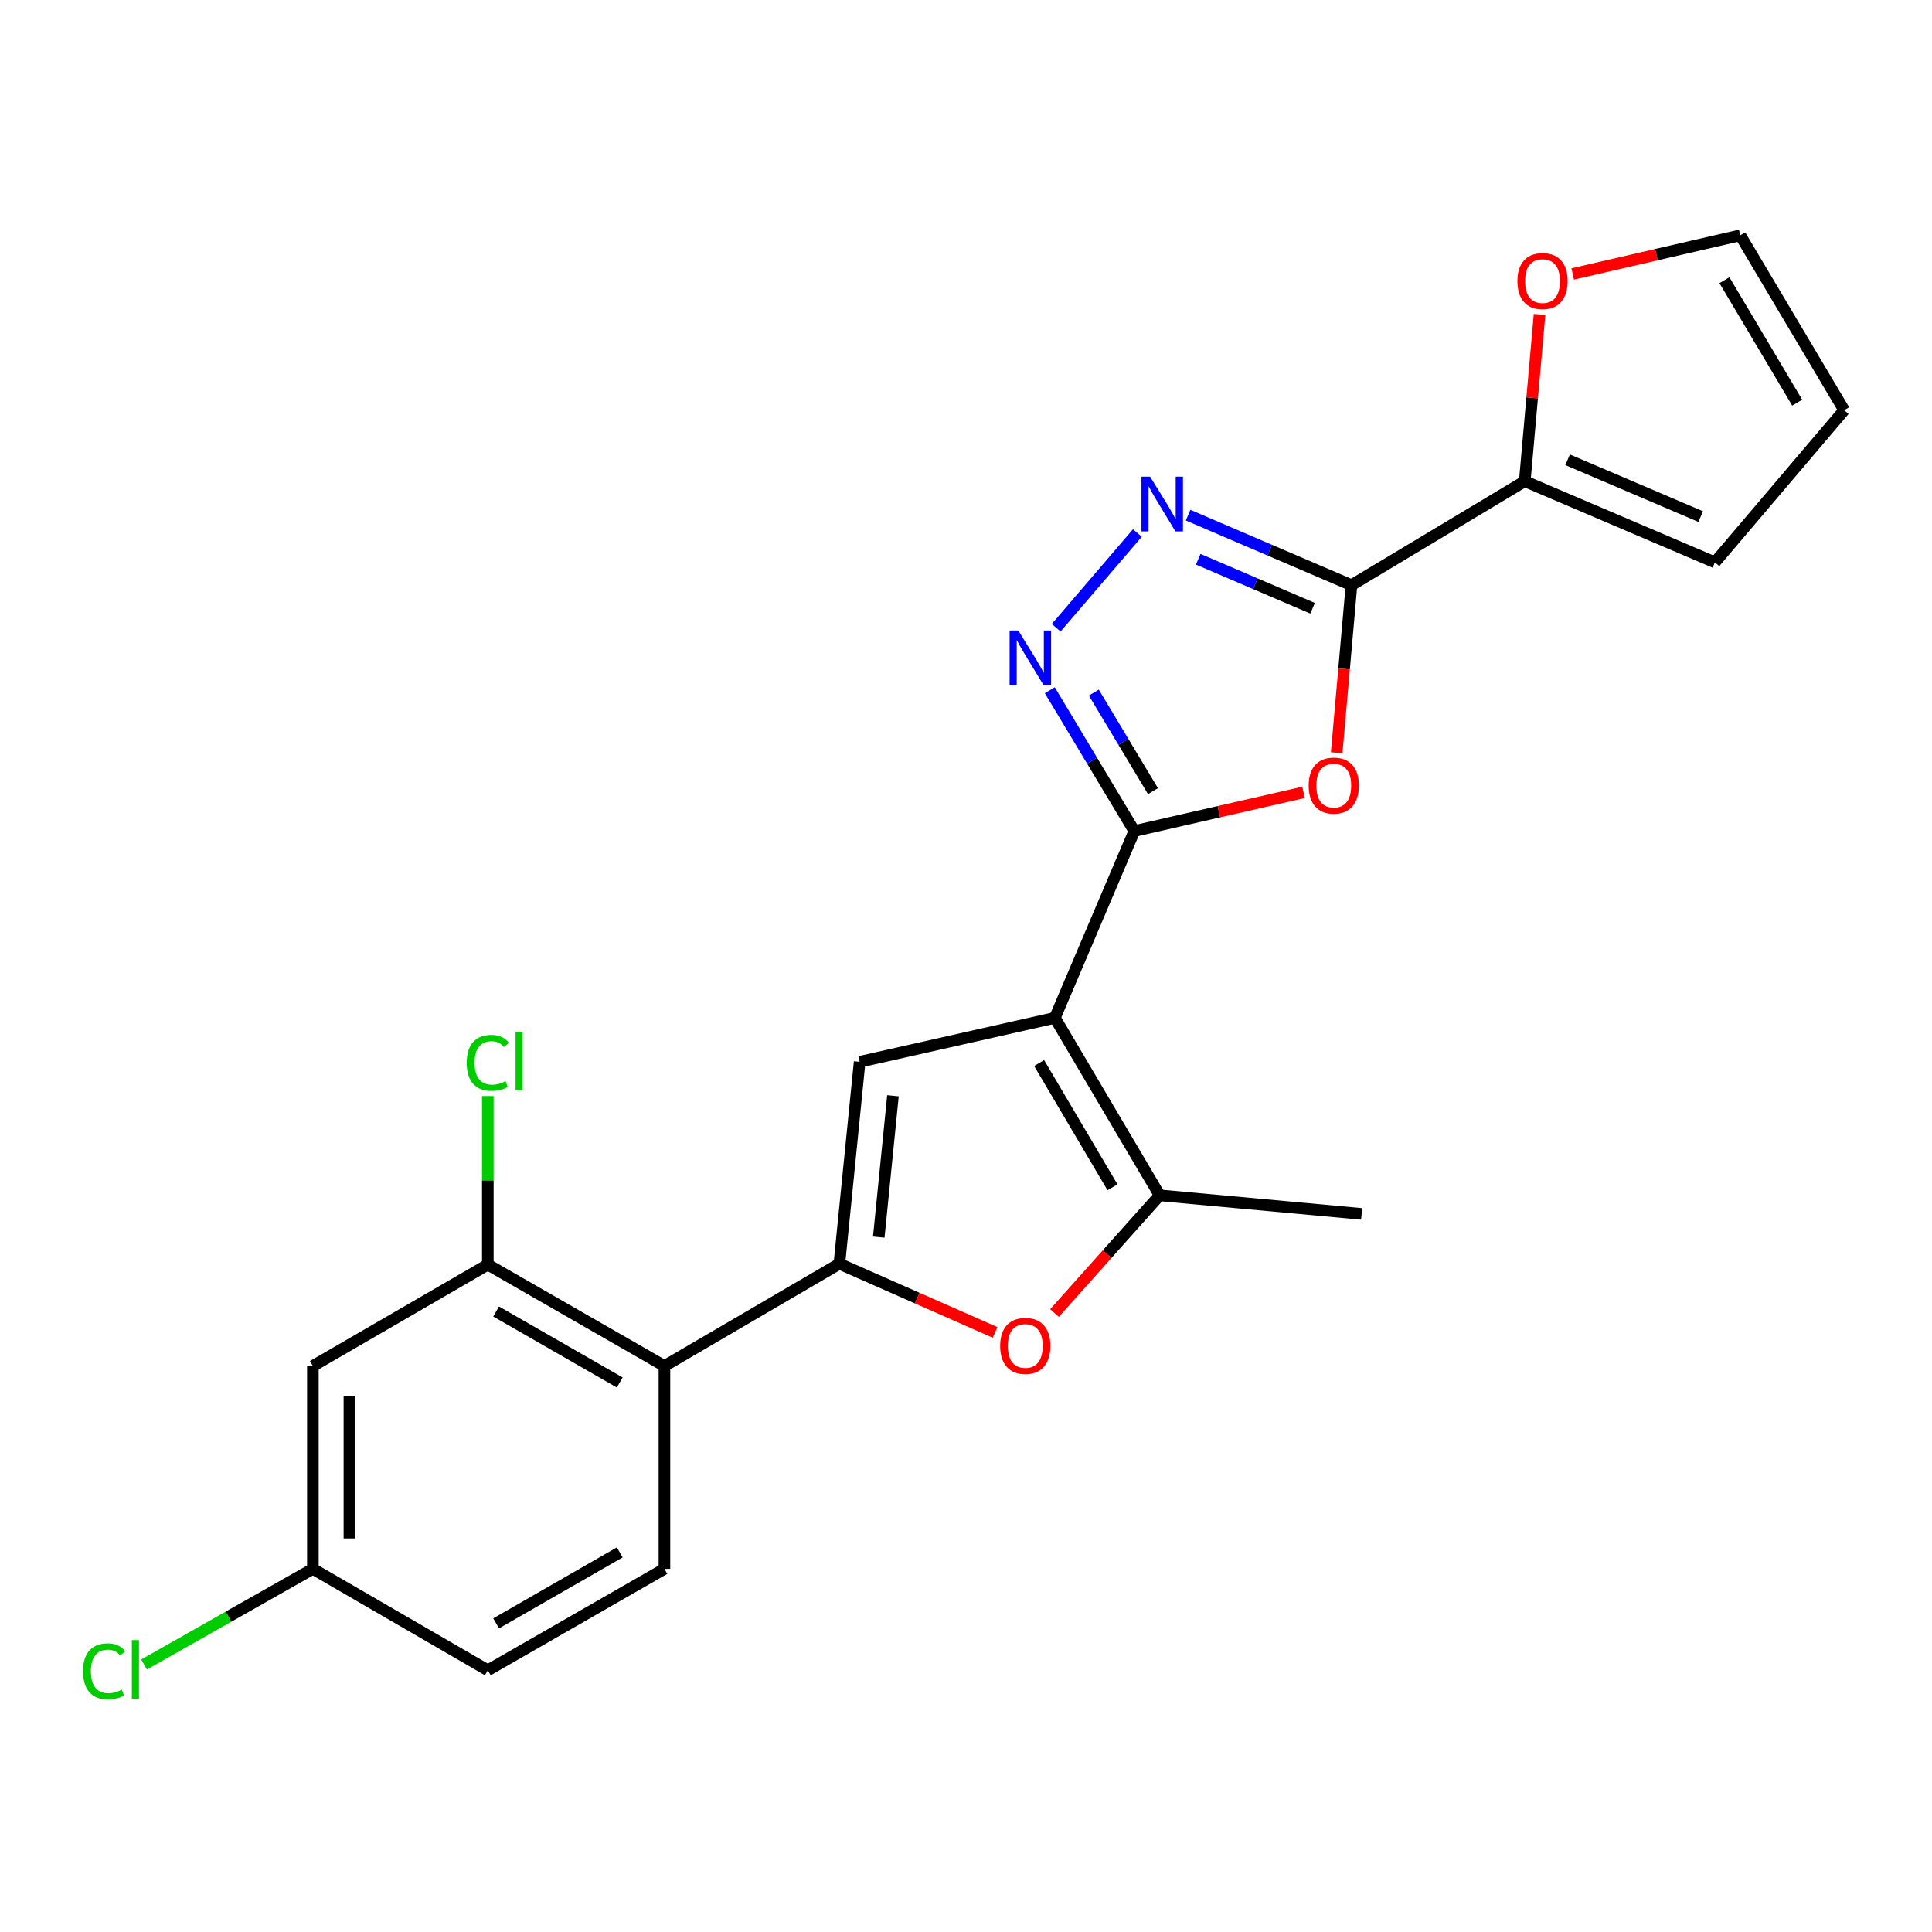 <?xml version='1.0' encoding='iso-8859-1'?>
<svg version='1.1' baseProfile='full'
              xmlns='http://www.w3.org/2000/svg'
                      xmlns:rdkit='http://www.rdkit.org/xml'
                      xmlns:xlink='http://www.w3.org/1999/xlink'
                  xml:space='preserve'
width='1000px' height='1000px' viewBox='0 0 1000 1000'>
<!-- END OF HEADER -->
<rect style='opacity:1.0;fill:#FFFFFF;stroke:none' width='1000' height='1000' x='0' y='0'> </rect>
<path class='bond-0' d='M 545.997,526.83 L 587.122,430.155' style='fill:none;fill-rule:evenodd;stroke:#000000;stroke-width:6px;stroke-linecap:butt;stroke-linejoin:miter;stroke-opacity:1' />
<path class='bond-4' d='M 545.997,526.83 L 444.952,549.593' style='fill:none;fill-rule:evenodd;stroke:#000000;stroke-width:6px;stroke-linecap:butt;stroke-linejoin:miter;stroke-opacity:1' />
<path class='bond-7' d='M 545.997,526.83 L 600.243,618.704' style='fill:none;fill-rule:evenodd;stroke:#000000;stroke-width:6px;stroke-linecap:butt;stroke-linejoin:miter;stroke-opacity:1' />
<path class='bond-7' d='M 537.851,550.224 L 575.824,614.536' style='fill:none;fill-rule:evenodd;stroke:#000000;stroke-width:6px;stroke-linecap:butt;stroke-linejoin:miter;stroke-opacity:1' />
<path class='bond-3' d='M 587.122,430.155 L 630.919,420.137' style='fill:none;fill-rule:evenodd;stroke:#000000;stroke-width:6px;stroke-linecap:butt;stroke-linejoin:miter;stroke-opacity:1' />
<path class='bond-3' d='M 630.919,420.137 L 674.715,410.119' style='fill:none;fill-rule:evenodd;stroke:#FF0000;stroke-width:6px;stroke-linecap:butt;stroke-linejoin:miter;stroke-opacity:1' />
<path class='bond-5' d='M 587.122,430.155 L 565.249,393.713' style='fill:none;fill-rule:evenodd;stroke:#000000;stroke-width:6px;stroke-linecap:butt;stroke-linejoin:miter;stroke-opacity:1' />
<path class='bond-5' d='M 565.249,393.713 L 543.375,357.271' style='fill:none;fill-rule:evenodd;stroke:#0000FF;stroke-width:6px;stroke-linecap:butt;stroke-linejoin:miter;stroke-opacity:1' />
<path class='bond-5' d='M 596.773,409.491 L 581.461,383.982' style='fill:none;fill-rule:evenodd;stroke:#000000;stroke-width:6px;stroke-linecap:butt;stroke-linejoin:miter;stroke-opacity:1' />
<path class='bond-5' d='M 581.461,383.982 L 566.15,358.473' style='fill:none;fill-rule:evenodd;stroke:#0000FF;stroke-width:6px;stroke-linecap:butt;stroke-linejoin:miter;stroke-opacity:1' />
<path class='bond-1' d='M 434.458,654.126 L 444.952,549.593' style='fill:none;fill-rule:evenodd;stroke:#000000;stroke-width:6px;stroke-linecap:butt;stroke-linejoin:miter;stroke-opacity:1' />
<path class='bond-1' d='M 454.846,640.335 L 462.192,567.162' style='fill:none;fill-rule:evenodd;stroke:#000000;stroke-width:6px;stroke-linecap:butt;stroke-linejoin:miter;stroke-opacity:1' />
<path class='bond-9' d='M 434.458,654.126 L 343.907,707.048' style='fill:none;fill-rule:evenodd;stroke:#000000;stroke-width:6px;stroke-linecap:butt;stroke-linejoin:miter;stroke-opacity:1' />
<path class='bond-23' d='M 434.458,654.126 L 474.755,671.898' style='fill:none;fill-rule:evenodd;stroke:#000000;stroke-width:6px;stroke-linecap:butt;stroke-linejoin:miter;stroke-opacity:1' />
<path class='bond-23' d='M 474.755,671.898 L 515.052,689.671' style='fill:none;fill-rule:evenodd;stroke:#FF0000;stroke-width:6px;stroke-linecap:butt;stroke-linejoin:miter;stroke-opacity:1' />
<path class='bond-2' d='M 699.523,302.89 L 695.69,346.255' style='fill:none;fill-rule:evenodd;stroke:#000000;stroke-width:6px;stroke-linecap:butt;stroke-linejoin:miter;stroke-opacity:1' />
<path class='bond-2' d='M 695.69,346.255 L 691.858,389.619' style='fill:none;fill-rule:evenodd;stroke:#FF0000;stroke-width:6px;stroke-linecap:butt;stroke-linejoin:miter;stroke-opacity:1' />
<path class='bond-10' d='M 699.523,302.89 L 789.212,249.075' style='fill:none;fill-rule:evenodd;stroke:#000000;stroke-width:6px;stroke-linecap:butt;stroke-linejoin:miter;stroke-opacity:1' />
<path class='bond-24' d='M 699.523,302.89 L 657.242,284.765' style='fill:none;fill-rule:evenodd;stroke:#000000;stroke-width:6px;stroke-linecap:butt;stroke-linejoin:miter;stroke-opacity:1' />
<path class='bond-24' d='M 657.242,284.765 L 614.961,266.639' style='fill:none;fill-rule:evenodd;stroke:#0000FF;stroke-width:6px;stroke-linecap:butt;stroke-linejoin:miter;stroke-opacity:1' />
<path class='bond-24' d='M 679.388,314.831 L 649.791,302.144' style='fill:none;fill-rule:evenodd;stroke:#000000;stroke-width:6px;stroke-linecap:butt;stroke-linejoin:miter;stroke-opacity:1' />
<path class='bond-24' d='M 649.791,302.144 L 620.195,289.456' style='fill:none;fill-rule:evenodd;stroke:#0000FF;stroke-width:6px;stroke-linecap:butt;stroke-linejoin:miter;stroke-opacity:1' />
<path class='bond-6' d='M 546.668,324.913 L 588.708,275.878' style='fill:none;fill-rule:evenodd;stroke:#0000FF;stroke-width:6px;stroke-linecap:butt;stroke-linejoin:miter;stroke-opacity:1' />
<path class='bond-8' d='M 600.243,618.704 L 573.025,649.169' style='fill:none;fill-rule:evenodd;stroke:#000000;stroke-width:6px;stroke-linecap:butt;stroke-linejoin:miter;stroke-opacity:1' />
<path class='bond-8' d='M 573.025,649.169 L 545.806,679.634' style='fill:none;fill-rule:evenodd;stroke:#FF0000;stroke-width:6px;stroke-linecap:butt;stroke-linejoin:miter;stroke-opacity:1' />
<path class='bond-22' d='M 600.243,618.704 L 704.775,628.316' style='fill:none;fill-rule:evenodd;stroke:#000000;stroke-width:6px;stroke-linecap:butt;stroke-linejoin:miter;stroke-opacity:1' />
<path class='bond-11' d='M 343.907,707.048 L 252.495,654.567' style='fill:none;fill-rule:evenodd;stroke:#000000;stroke-width:6px;stroke-linecap:butt;stroke-linejoin:miter;stroke-opacity:1' />
<path class='bond-11' d='M 320.781,715.574 L 256.792,678.837' style='fill:none;fill-rule:evenodd;stroke:#000000;stroke-width:6px;stroke-linecap:butt;stroke-linejoin:miter;stroke-opacity:1' />
<path class='bond-13' d='M 343.907,707.048 L 343.907,812.043' style='fill:none;fill-rule:evenodd;stroke:#000000;stroke-width:6px;stroke-linecap:butt;stroke-linejoin:miter;stroke-opacity:1' />
<path class='bond-14' d='M 789.212,249.075 L 793.038,205.92' style='fill:none;fill-rule:evenodd;stroke:#000000;stroke-width:6px;stroke-linecap:butt;stroke-linejoin:miter;stroke-opacity:1' />
<path class='bond-14' d='M 793.038,205.92 L 796.864,162.766' style='fill:none;fill-rule:evenodd;stroke:#FF0000;stroke-width:6px;stroke-linecap:butt;stroke-linejoin:miter;stroke-opacity:1' />
<path class='bond-15' d='M 789.212,249.075 L 887.62,291.073' style='fill:none;fill-rule:evenodd;stroke:#000000;stroke-width:6px;stroke-linecap:butt;stroke-linejoin:miter;stroke-opacity:1' />
<path class='bond-15' d='M 811.395,237.983 L 880.281,267.382' style='fill:none;fill-rule:evenodd;stroke:#000000;stroke-width:6px;stroke-linecap:butt;stroke-linejoin:miter;stroke-opacity:1' />
<path class='bond-12' d='M 252.495,654.567 L 161.945,707.048' style='fill:none;fill-rule:evenodd;stroke:#000000;stroke-width:6px;stroke-linecap:butt;stroke-linejoin:miter;stroke-opacity:1' />
<path class='bond-19' d='M 252.495,654.567 L 252.495,610.942' style='fill:none;fill-rule:evenodd;stroke:#000000;stroke-width:6px;stroke-linecap:butt;stroke-linejoin:miter;stroke-opacity:1' />
<path class='bond-19' d='M 252.495,610.942 L 252.495,567.317' style='fill:none;fill-rule:evenodd;stroke:#00CC00;stroke-width:6px;stroke-linecap:butt;stroke-linejoin:miter;stroke-opacity:1' />
<path class='bond-25' d='M 161.945,707.048 L 161.945,812.043' style='fill:none;fill-rule:evenodd;stroke:#000000;stroke-width:6px;stroke-linecap:butt;stroke-linejoin:miter;stroke-opacity:1' />
<path class='bond-25' d='M 180.853,722.797 L 180.853,796.294' style='fill:none;fill-rule:evenodd;stroke:#000000;stroke-width:6px;stroke-linecap:butt;stroke-linejoin:miter;stroke-opacity:1' />
<path class='bond-20' d='M 343.907,812.043 L 252.495,864.524' style='fill:none;fill-rule:evenodd;stroke:#000000;stroke-width:6px;stroke-linecap:butt;stroke-linejoin:miter;stroke-opacity:1' />
<path class='bond-20' d='M 320.781,803.517 L 256.792,840.254' style='fill:none;fill-rule:evenodd;stroke:#000000;stroke-width:6px;stroke-linecap:butt;stroke-linejoin:miter;stroke-opacity:1' />
<path class='bond-16' d='M 814.029,141.8 L 857.39,131.8' style='fill:none;fill-rule:evenodd;stroke:#FF0000;stroke-width:6px;stroke-linecap:butt;stroke-linejoin:miter;stroke-opacity:1' />
<path class='bond-16' d='M 857.39,131.8 L 900.751,121.8' style='fill:none;fill-rule:evenodd;stroke:#000000;stroke-width:6px;stroke-linecap:butt;stroke-linejoin:miter;stroke-opacity:1' />
<path class='bond-17' d='M 887.62,291.073 L 954.545,212.329' style='fill:none;fill-rule:evenodd;stroke:#000000;stroke-width:6px;stroke-linecap:butt;stroke-linejoin:miter;stroke-opacity:1' />
<path class='bond-26' d='M 900.751,121.8 L 954.545,212.329' style='fill:none;fill-rule:evenodd;stroke:#000000;stroke-width:6px;stroke-linecap:butt;stroke-linejoin:miter;stroke-opacity:1' />
<path class='bond-26' d='M 892.565,145.038 L 930.221,208.409' style='fill:none;fill-rule:evenodd;stroke:#000000;stroke-width:6px;stroke-linecap:butt;stroke-linejoin:miter;stroke-opacity:1' />
<path class='bond-18' d='M 161.945,812.043 L 252.495,864.524' style='fill:none;fill-rule:evenodd;stroke:#000000;stroke-width:6px;stroke-linecap:butt;stroke-linejoin:miter;stroke-opacity:1' />
<path class='bond-21' d='M 161.945,812.043 L 118.258,836.794' style='fill:none;fill-rule:evenodd;stroke:#000000;stroke-width:6px;stroke-linecap:butt;stroke-linejoin:miter;stroke-opacity:1' />
<path class='bond-21' d='M 118.258,836.794 L 74.571,861.545' style='fill:none;fill-rule:evenodd;stroke:#00CC00;stroke-width:6px;stroke-linecap:butt;stroke-linejoin:miter;stroke-opacity:1' />
<path  class='atom-4' d='M 677.363 406.62
Q 677.363 399.82, 680.723 396.02
Q 684.083 392.22, 690.363 392.22
Q 696.643 392.22, 700.003 396.02
Q 703.363 399.82, 703.363 406.62
Q 703.363 413.5, 699.963 417.42
Q 696.563 421.3, 690.363 421.3
Q 684.123 421.3, 680.723 417.42
Q 677.363 413.54, 677.363 406.62
M 690.363 418.1
Q 694.683 418.1, 697.003 415.22
Q 699.363 412.3, 699.363 406.62
Q 699.363 401.06, 697.003 398.26
Q 694.683 395.42, 690.363 395.42
Q 686.043 395.42, 683.683 398.22
Q 681.363 401.02, 681.363 406.62
Q 681.363 412.34, 683.683 415.22
Q 686.043 418.1, 690.363 418.1
' fill='#FF0000'/>
<path  class='atom-6' d='M 527.047 326.337
L 536.327 341.337
Q 537.247 342.817, 538.727 345.497
Q 540.207 348.177, 540.287 348.337
L 540.287 326.337
L 544.047 326.337
L 544.047 354.657
L 540.167 354.657
L 530.207 338.257
Q 529.047 336.337, 527.807 334.137
Q 526.607 331.937, 526.247 331.257
L 526.247 354.657
L 522.567 354.657
L 522.567 326.337
L 527.047 326.337
' fill='#0000FF'/>
<path  class='atom-7' d='M 595.296 246.733
L 604.576 261.733
Q 605.496 263.213, 606.976 265.893
Q 608.456 268.573, 608.536 268.733
L 608.536 246.733
L 612.296 246.733
L 612.296 275.053
L 608.416 275.053
L 598.456 258.653
Q 597.296 256.733, 596.056 254.533
Q 594.856 252.333, 594.496 251.653
L 594.496 275.053
L 590.816 275.053
L 590.816 246.733
L 595.296 246.733
' fill='#0000FF'/>
<path  class='atom-9' d='M 517.681 696.645
Q 517.681 689.845, 521.041 686.045
Q 524.401 682.245, 530.681 682.245
Q 536.961 682.245, 540.321 686.045
Q 543.681 689.845, 543.681 696.645
Q 543.681 703.525, 540.281 707.445
Q 536.881 711.325, 530.681 711.325
Q 524.441 711.325, 521.041 707.445
Q 517.681 703.565, 517.681 696.645
M 530.681 708.125
Q 535.001 708.125, 537.321 705.245
Q 539.681 702.325, 539.681 696.645
Q 539.681 691.085, 537.321 688.285
Q 535.001 685.445, 530.681 685.445
Q 526.361 685.445, 524.001 688.245
Q 521.681 691.045, 521.681 696.645
Q 521.681 702.365, 524.001 705.245
Q 526.361 708.125, 530.681 708.125
' fill='#FF0000'/>
<path  class='atom-15' d='M 785.404 145.484
Q 785.404 138.684, 788.764 134.884
Q 792.124 131.084, 798.404 131.084
Q 804.684 131.084, 808.044 134.884
Q 811.404 138.684, 811.404 145.484
Q 811.404 152.364, 808.004 156.284
Q 804.604 160.164, 798.404 160.164
Q 792.164 160.164, 788.764 156.284
Q 785.404 152.404, 785.404 145.484
M 798.404 156.964
Q 802.724 156.964, 805.044 154.084
Q 807.404 151.164, 807.404 145.484
Q 807.404 139.924, 805.044 137.124
Q 802.724 134.284, 798.404 134.284
Q 794.084 134.284, 791.724 137.084
Q 789.404 139.884, 789.404 145.484
Q 789.404 151.204, 791.724 154.084
Q 794.084 156.964, 798.404 156.964
' fill='#FF0000'/>
<path  class='atom-20' d='M 241.575 550.122
Q 241.575 543.082, 244.855 539.402
Q 248.175 535.682, 254.455 535.682
Q 260.295 535.682, 263.415 539.802
L 260.775 541.962
Q 258.495 538.962, 254.455 538.962
Q 250.175 538.962, 247.895 541.842
Q 245.655 544.682, 245.655 550.122
Q 245.655 555.722, 247.975 558.602
Q 250.335 561.482, 254.895 561.482
Q 258.015 561.482, 261.655 559.602
L 262.775 562.602
Q 261.295 563.562, 259.055 564.122
Q 256.815 564.682, 254.335 564.682
Q 248.175 564.682, 244.855 560.922
Q 241.575 557.162, 241.575 550.122
' fill='#00CC00'/>
<path  class='atom-20' d='M 266.855 533.962
L 270.535 533.962
L 270.535 564.322
L 266.855 564.322
L 266.855 533.962
' fill='#00CC00'/>
<path  class='atom-22' d='M 42.971 865.063
Q 42.971 858.023, 46.251 854.343
Q 49.571 850.623, 55.851 850.623
Q 61.691 850.623, 64.811 854.743
L 62.171 856.903
Q 59.891 853.903, 55.851 853.903
Q 51.571 853.903, 49.291 856.783
Q 47.051 859.623, 47.051 865.063
Q 47.051 870.663, 49.371 873.543
Q 51.731 876.423, 56.291 876.423
Q 59.411 876.423, 63.051 874.543
L 64.171 877.543
Q 62.691 878.503, 60.451 879.063
Q 58.211 879.623, 55.731 879.623
Q 49.571 879.623, 46.251 875.863
Q 42.971 872.103, 42.971 865.063
' fill='#00CC00'/>
<path  class='atom-22' d='M 68.251 848.903
L 71.931 848.903
L 71.931 879.263
L 68.251 879.263
L 68.251 848.903
' fill='#00CC00'/>
</svg>
